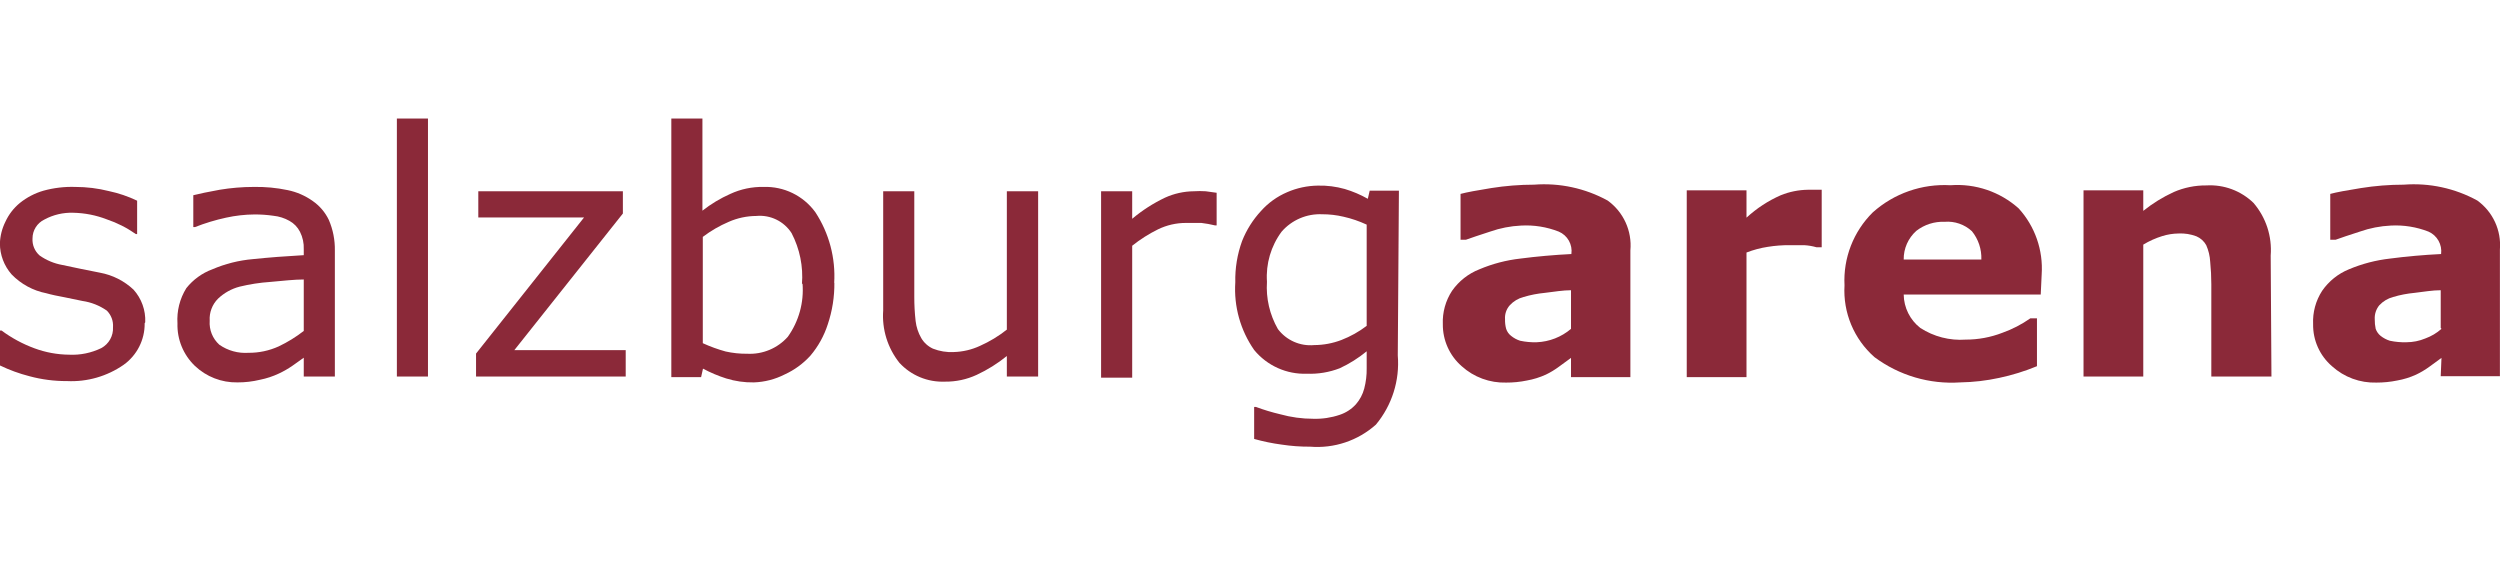 <?xml version="1.0" encoding="utf-8"?>
<svg viewBox="0 0 132.63 30" xmlns="http://www.w3.org/2000/svg">
  <g transform="matrix(1, 0, 0, 1, -0.005, 6.287)">
    <path fill="#8b2939" d="M 7.68 10.86 C 7.692 11.736 7.273 12.562 6.56 13.07 C 5.682 13.679 4.627 13.982 3.56 13.93 C 2.885 13.934 2.212 13.847 1.56 13.67 C 1.022 13.532 0.5 13.341 0 13.1 L 0 11.25 L 0.09 11.25 C 0.622 11.645 1.208 11.961 1.83 12.19 C 2.419 12.409 3.042 12.524 3.67 12.53 C 4.26 12.559 4.848 12.438 5.38 12.18 C 5.784 11.961 6.025 11.529 6 11.07 C 6.024 10.742 5.904 10.421 5.67 10.19 C 5.286 9.922 4.844 9.747 4.38 9.68 L 3.46 9.49 C 3.08 9.42 2.74 9.35 2.46 9.27 C 1.759 9.133 1.117 8.784 0.62 8.27 C 0.222 7.816 0.002 7.234 0 6.63 C 0.013 6.23 0.112 5.838 0.29 5.48 C 0.467 5.092 0.731 4.75 1.06 4.48 C 1.43 4.183 1.854 3.962 2.31 3.83 C 2.86 3.678 3.43 3.611 4 3.63 C 4.6 3.63 5.198 3.704 5.78 3.85 C 6.298 3.96 6.802 4.131 7.28 4.36 L 7.28 6.13 L 7.21 6.13 C 6.737 5.797 6.218 5.534 5.67 5.35 C 5.102 5.13 4.499 5.012 3.89 5 C 3.357 4.982 2.829 5.106 2.36 5.36 C 1.975 5.545 1.73 5.933 1.73 6.36 C 1.708 6.706 1.848 7.043 2.11 7.27 C 2.469 7.522 2.878 7.693 3.31 7.77 L 4.31 7.98 L 5.31 8.18 C 5.978 8.303 6.596 8.615 7.09 9.08 C 7.515 9.553 7.738 10.174 7.71 10.81"/>
    <path fill="#8b2939" fill-rule="evenodd" d="M 17.77 13.69 L 16.12 13.69 L 16.12 12.69 L 15.53 13.11 C 15.299 13.27 15.055 13.411 14.8 13.53 C 14.481 13.68 14.145 13.791 13.8 13.86 C 13.407 13.955 13.004 14.002 12.6 14 C 11.76 14.016 10.948 13.699 10.34 13.12 C 9.73 12.533 9.395 11.716 9.42 10.87 C 9.378 10.213 9.542 9.559 9.89 9 C 10.25 8.547 10.727 8.201 11.27 8 C 11.953 7.707 12.679 7.525 13.42 7.46 C 14.26 7.373 15.16 7.303 16.12 7.25 L 16.12 6.94 C 16.134 6.618 16.065 6.298 15.92 6.01 C 15.796 5.765 15.601 5.562 15.36 5.43 C 15.098 5.282 14.809 5.19 14.51 5.16 C 14.179 5.112 13.845 5.089 13.51 5.09 C 13.002 5.094 12.496 5.151 12 5.26 C 11.437 5.382 10.885 5.549 10.35 5.76 L 10.26 5.76 L 10.26 4.07 C 10.58 3.99 11.05 3.89 11.66 3.78 C 12.255 3.681 12.857 3.631 13.46 3.63 C 14.068 3.618 14.675 3.675 15.27 3.8 C 15.749 3.898 16.202 4.096 16.6 4.38 C 16.965 4.634 17.258 4.979 17.45 5.38 C 17.67 5.891 17.779 6.443 17.77 7 Z M 16.12 11.27 L 16.12 8.54 C 15.62 8.54 15.02 8.61 14.34 8.67 C 13.794 8.707 13.252 8.791 12.72 8.92 C 12.288 9.032 11.893 9.252 11.57 9.56 C 11.262 9.869 11.102 10.295 11.13 10.73 C 11.095 11.209 11.283 11.678 11.64 12 C 12.092 12.317 12.639 12.468 13.19 12.43 C 13.742 12.434 14.288 12.318 14.79 12.09 C 15.262 11.866 15.708 11.591 16.12 11.27"/>
    <path fill="#8b2939" d="M 21.06 0 L 22.71 0 L 22.71 13.69 L 21.06 13.69 Z M 33.2 13.69 L 25.26 13.69 L 25.26 12.47 L 30.99 5.25 L 25.38 5.25 L 25.38 3.86 L 33.05 3.86 L 33.05 5.04 L 27.29 12.29 L 33.2 12.29 L 33.2 13.69 Z"/>
    <path fill="#8b2939" fill-rule="evenodd" d="M 44.27 8.7 C 44.279 9.454 44.161 10.205 43.92 10.92 C 43.725 11.528 43.413 12.092 43 12.58 C 42.616 13.003 42.15 13.344 41.63 13.58 C 41.124 13.837 40.567 13.981 40 14 C 39.502 14.009 39.006 13.938 38.53 13.79 C 38.105 13.655 37.693 13.481 37.3 13.27 L 37.2 13.72 L 35.62 13.72 L 35.62 0 L 37.27 0 L 37.27 4.89 C 37.725 4.533 38.222 4.234 38.75 4 C 39.301 3.745 39.903 3.618 40.51 3.63 C 41.592 3.592 42.623 4.094 43.26 4.97 C 43.992 6.085 44.343 7.408 44.26 8.74 M 42.55 8.79 C 42.625 7.853 42.434 6.914 42 6.08 C 41.596 5.451 40.874 5.1 40.13 5.17 C 39.627 5.173 39.13 5.278 38.67 5.48 C 38.179 5.689 37.716 5.958 37.29 6.28 L 37.29 11.92 C 37.681 12.099 38.086 12.246 38.5 12.36 C 38.877 12.444 39.263 12.485 39.65 12.48 C 40.466 12.522 41.257 12.191 41.8 11.58 C 42.386 10.758 42.663 9.756 42.58 8.75"/>
    <path fill="#8b2939" d="M 55.08 13.69 L 53.42 13.69 L 53.42 12.6 C 52.93 12.998 52.393 13.334 51.82 13.6 C 51.291 13.845 50.713 13.968 50.13 13.96 C 49.219 13.996 48.338 13.631 47.72 12.96 C 47.094 12.174 46.787 11.182 46.86 10.18 L 46.86 3.86 L 48.51 3.86 L 48.51 9.46 C 48.509 9.888 48.532 10.315 48.58 10.74 C 48.617 11.061 48.719 11.37 48.88 11.65 C 49.024 11.896 49.241 12.091 49.5 12.21 C 49.85 12.348 50.225 12.409 50.6 12.39 C 51.084 12.377 51.561 12.265 52 12.06 C 52.507 11.834 52.985 11.545 53.42 11.2 L 53.42 3.86 L 55.08 3.86 Z M 64.55 5.67 L 64.46 5.67 C 64.223 5.612 63.982 5.569 63.74 5.54 L 62.92 5.54 C 62.407 5.539 61.901 5.656 61.44 5.88 C 60.953 6.12 60.494 6.411 60.07 6.75 L 60.07 13.75 L 58.42 13.75 L 58.42 3.86 L 60.07 3.86 L 60.07 5.32 C 60.6 4.874 61.185 4.498 61.81 4.2 C 62.291 3.981 62.812 3.865 63.34 3.86 C 63.55 3.846 63.76 3.846 63.97 3.86 L 64.55 3.94 Z"/>
    <path fill="#8b2939" fill-rule="evenodd" d="M 74.16 12.57 C 74.269 13.898 73.852 15.216 73 16.24 C 72.046 17.091 70.784 17.514 69.51 17.41 C 69.005 17.413 68.5 17.376 68 17.3 C 67.507 17.235 67.019 17.134 66.54 17 L 66.54 15.3 L 66.63 15.3 C 67.051 15.457 67.482 15.587 67.92 15.69 C 68.493 15.849 69.085 15.93 69.68 15.93 C 70.155 15.944 70.63 15.873 71.08 15.72 C 71.41 15.611 71.707 15.418 71.94 15.16 C 72.148 14.921 72.299 14.637 72.38 14.33 C 72.472 13.978 72.516 13.614 72.51 13.25 L 72.51 12.35 C 72.073 12.709 71.593 13.012 71.08 13.25 C 70.526 13.464 69.934 13.563 69.34 13.54 C 68.261 13.58 67.226 13.114 66.54 12.28 C 65.81 11.231 65.457 9.965 65.54 8.69 C 65.523 7.944 65.645 7.201 65.9 6.5 C 66.132 5.913 66.471 5.374 66.9 4.91 C 67.284 4.478 67.759 4.137 68.29 3.91 C 68.804 3.686 69.359 3.567 69.92 3.56 C 70.403 3.548 70.885 3.609 71.35 3.74 C 71.775 3.867 72.184 4.041 72.57 4.26 L 72.67 3.83 L 74.22 3.83 Z M 72.51 11 L 72.51 5.63 C 72.116 5.446 71.704 5.305 71.28 5.21 C 70.91 5.122 70.53 5.079 70.15 5.08 C 69.331 5.043 68.539 5.382 68 6 C 67.431 6.765 67.155 7.709 67.22 8.66 C 67.162 9.536 67.364 10.409 67.8 11.17 C 68.252 11.769 68.983 12.091 69.73 12.02 C 70.222 12.018 70.71 11.926 71.17 11.75 C 71.65 11.564 72.101 11.312 72.51 11 M 83.35 11.11 L 83.35 9.11 C 82.93 9.11 82.46 9.19 81.96 9.25 C 81.577 9.286 81.199 9.36 80.83 9.47 C 80.549 9.544 80.296 9.696 80.1 9.91 C 79.92 10.113 79.83 10.38 79.85 10.65 C 79.845 10.822 79.865 10.994 79.91 11.16 C 79.958 11.307 80.048 11.435 80.17 11.53 C 80.312 11.646 80.475 11.734 80.65 11.79 C 80.939 11.852 81.235 11.879 81.53 11.87 C 82.199 11.843 82.84 11.593 83.35 11.16 M 83.35 12.7 L 82.72 13.16 C 82.498 13.326 82.26 13.47 82.01 13.59 C 81.691 13.734 81.355 13.839 81.01 13.9 C 80.648 13.975 80.279 14.012 79.91 14.01 C 79.041 14.035 78.195 13.724 77.55 13.14 C 76.907 12.579 76.541 11.764 76.55 10.91 C 76.524 10.283 76.696 9.664 77.04 9.14 C 77.401 8.626 77.905 8.229 78.49 8 C 79.185 7.706 79.92 7.514 80.67 7.43 C 81.543 7.317 82.443 7.237 83.37 7.19 C 83.442 6.687 83.167 6.199 82.7 6 C 82.064 5.751 81.382 5.642 80.7 5.68 C 80.141 5.707 79.588 5.814 79.06 6 C 78.47 6.19 78.06 6.33 77.78 6.43 L 77.49 6.43 L 77.49 4 C 77.83 3.91 78.37 3.81 79.12 3.69 C 79.871 3.571 80.63 3.511 81.39 3.51 C 82.744 3.406 84.099 3.698 85.29 4.35 C 86.135 4.956 86.595 5.965 86.5 7 L 86.5 13.72 L 83.35 13.72 Z"/>
    <path fill="#8b2939" d="M 96.65 6.83 L 96.37 6.83 C 96.158 6.769 95.94 6.732 95.72 6.72 L 94.97 6.72 C 94.571 6.716 94.173 6.746 93.78 6.81 C 93.397 6.869 93.021 6.97 92.66 7.11 L 92.66 13.72 L 89.49 13.72 L 89.49 3.81 L 92.66 3.81 L 92.66 5.26 C 93.197 4.766 93.812 4.363 94.48 4.07 C 94.935 3.886 95.42 3.788 95.91 3.78 L 96.65 3.78 Z"/>
    <path fill="#8b2939" fill-rule="evenodd" d="M 108.27 9.34 L 101 9.34 C 101.009 10.033 101.333 10.684 101.88 11.11 C 102.595 11.573 103.441 11.791 104.29 11.73 C 104.953 11.731 105.611 11.609 106.23 11.37 C 106.759 11.182 107.261 10.923 107.72 10.6 L 108.07 10.6 L 108.07 13.14 C 107.424 13.407 106.754 13.615 106.07 13.76 C 105.39 13.908 104.696 13.988 104 14 C 102.372 14.109 100.759 13.633 99.45 12.66 C 98.361 11.703 97.774 10.297 97.86 8.85 C 97.786 7.405 98.332 5.998 99.36 4.98 C 100.488 3.972 101.97 3.454 103.48 3.54 C 104.804 3.441 106.111 3.885 107.1 4.77 C 107.966 5.722 108.406 6.986 108.32 8.27 Z M 105.12 7.48 C 105.139 6.936 104.962 6.403 104.62 5.98 C 104.228 5.617 103.702 5.436 103.17 5.48 C 102.629 5.458 102.098 5.628 101.67 5.96 C 101.237 6.346 100.992 6.9 101 7.48 Z"/>
    <path fill="#8b2939" d="M 120.51 13.69 L 117.32 13.69 L 117.32 8.79 C 117.32 8.393 117.3 7.995 117.26 7.6 C 117.244 7.296 117.173 6.998 117.05 6.72 C 116.934 6.51 116.751 6.344 116.53 6.25 C 116.23 6.136 115.91 6.085 115.59 6.1 C 115.291 6.103 114.995 6.15 114.71 6.24 C 114.36 6.349 114.024 6.5 113.71 6.69 L 113.71 13.69 L 110.54 13.69 L 110.54 3.81 L 113.71 3.81 L 113.71 4.9 C 114.207 4.501 114.751 4.165 115.33 3.9 C 115.876 3.663 116.465 3.544 117.06 3.55 C 117.987 3.496 118.894 3.833 119.56 4.48 C 120.222 5.252 120.549 6.256 120.47 7.27 Z"/>
    <path fill="#8b2939" fill-rule="evenodd" d="M 129.49 11.11 L 129.49 9.11 C 129.06 9.11 128.6 9.19 128.1 9.25 C 127.714 9.286 127.332 9.359 126.96 9.47 C 126.681 9.546 126.428 9.698 126.23 9.91 C 126.061 10.118 125.975 10.382 125.99 10.65 C 125.988 10.821 126.004 10.992 126.04 11.16 C 126.091 11.305 126.181 11.433 126.3 11.53 C 126.446 11.646 126.612 11.734 126.79 11.79 C 127.079 11.852 127.375 11.879 127.67 11.87 C 128.013 11.869 128.353 11.802 128.67 11.67 C 128.986 11.556 129.278 11.383 129.53 11.16 M 129.53 12.7 L 128.9 13.16 C 128.674 13.326 128.433 13.47 128.18 13.59 C 127.861 13.735 127.525 13.839 127.18 13.9 C 126.818 13.974 126.449 14.011 126.08 14.01 C 125.21 14.036 124.364 13.725 123.72 13.14 C 123.073 12.581 122.707 11.765 122.72 10.91 C 122.691 10.284 122.859 9.665 123.2 9.14 C 123.553 8.63 124.046 8.234 124.62 8 C 125.319 7.706 126.056 7.514 126.81 7.43 C 127.67 7.317 128.57 7.237 129.51 7.19 C 129.575 6.689 129.303 6.204 128.84 6 C 128.204 5.752 127.522 5.643 126.84 5.68 C 126.281 5.707 125.728 5.814 125.2 6 C 124.6 6.19 124.2 6.33 123.92 6.43 L 123.63 6.43 L 123.63 4 C 123.96 3.91 124.51 3.81 125.26 3.69 C 126.011 3.57 126.77 3.51 127.53 3.51 C 128.884 3.406 130.239 3.698 131.43 4.35 C 132.257 4.948 132.712 5.933 132.63 6.95 L 132.63 13.67 L 129.49 13.67 Z"/>
  </g>
</svg>